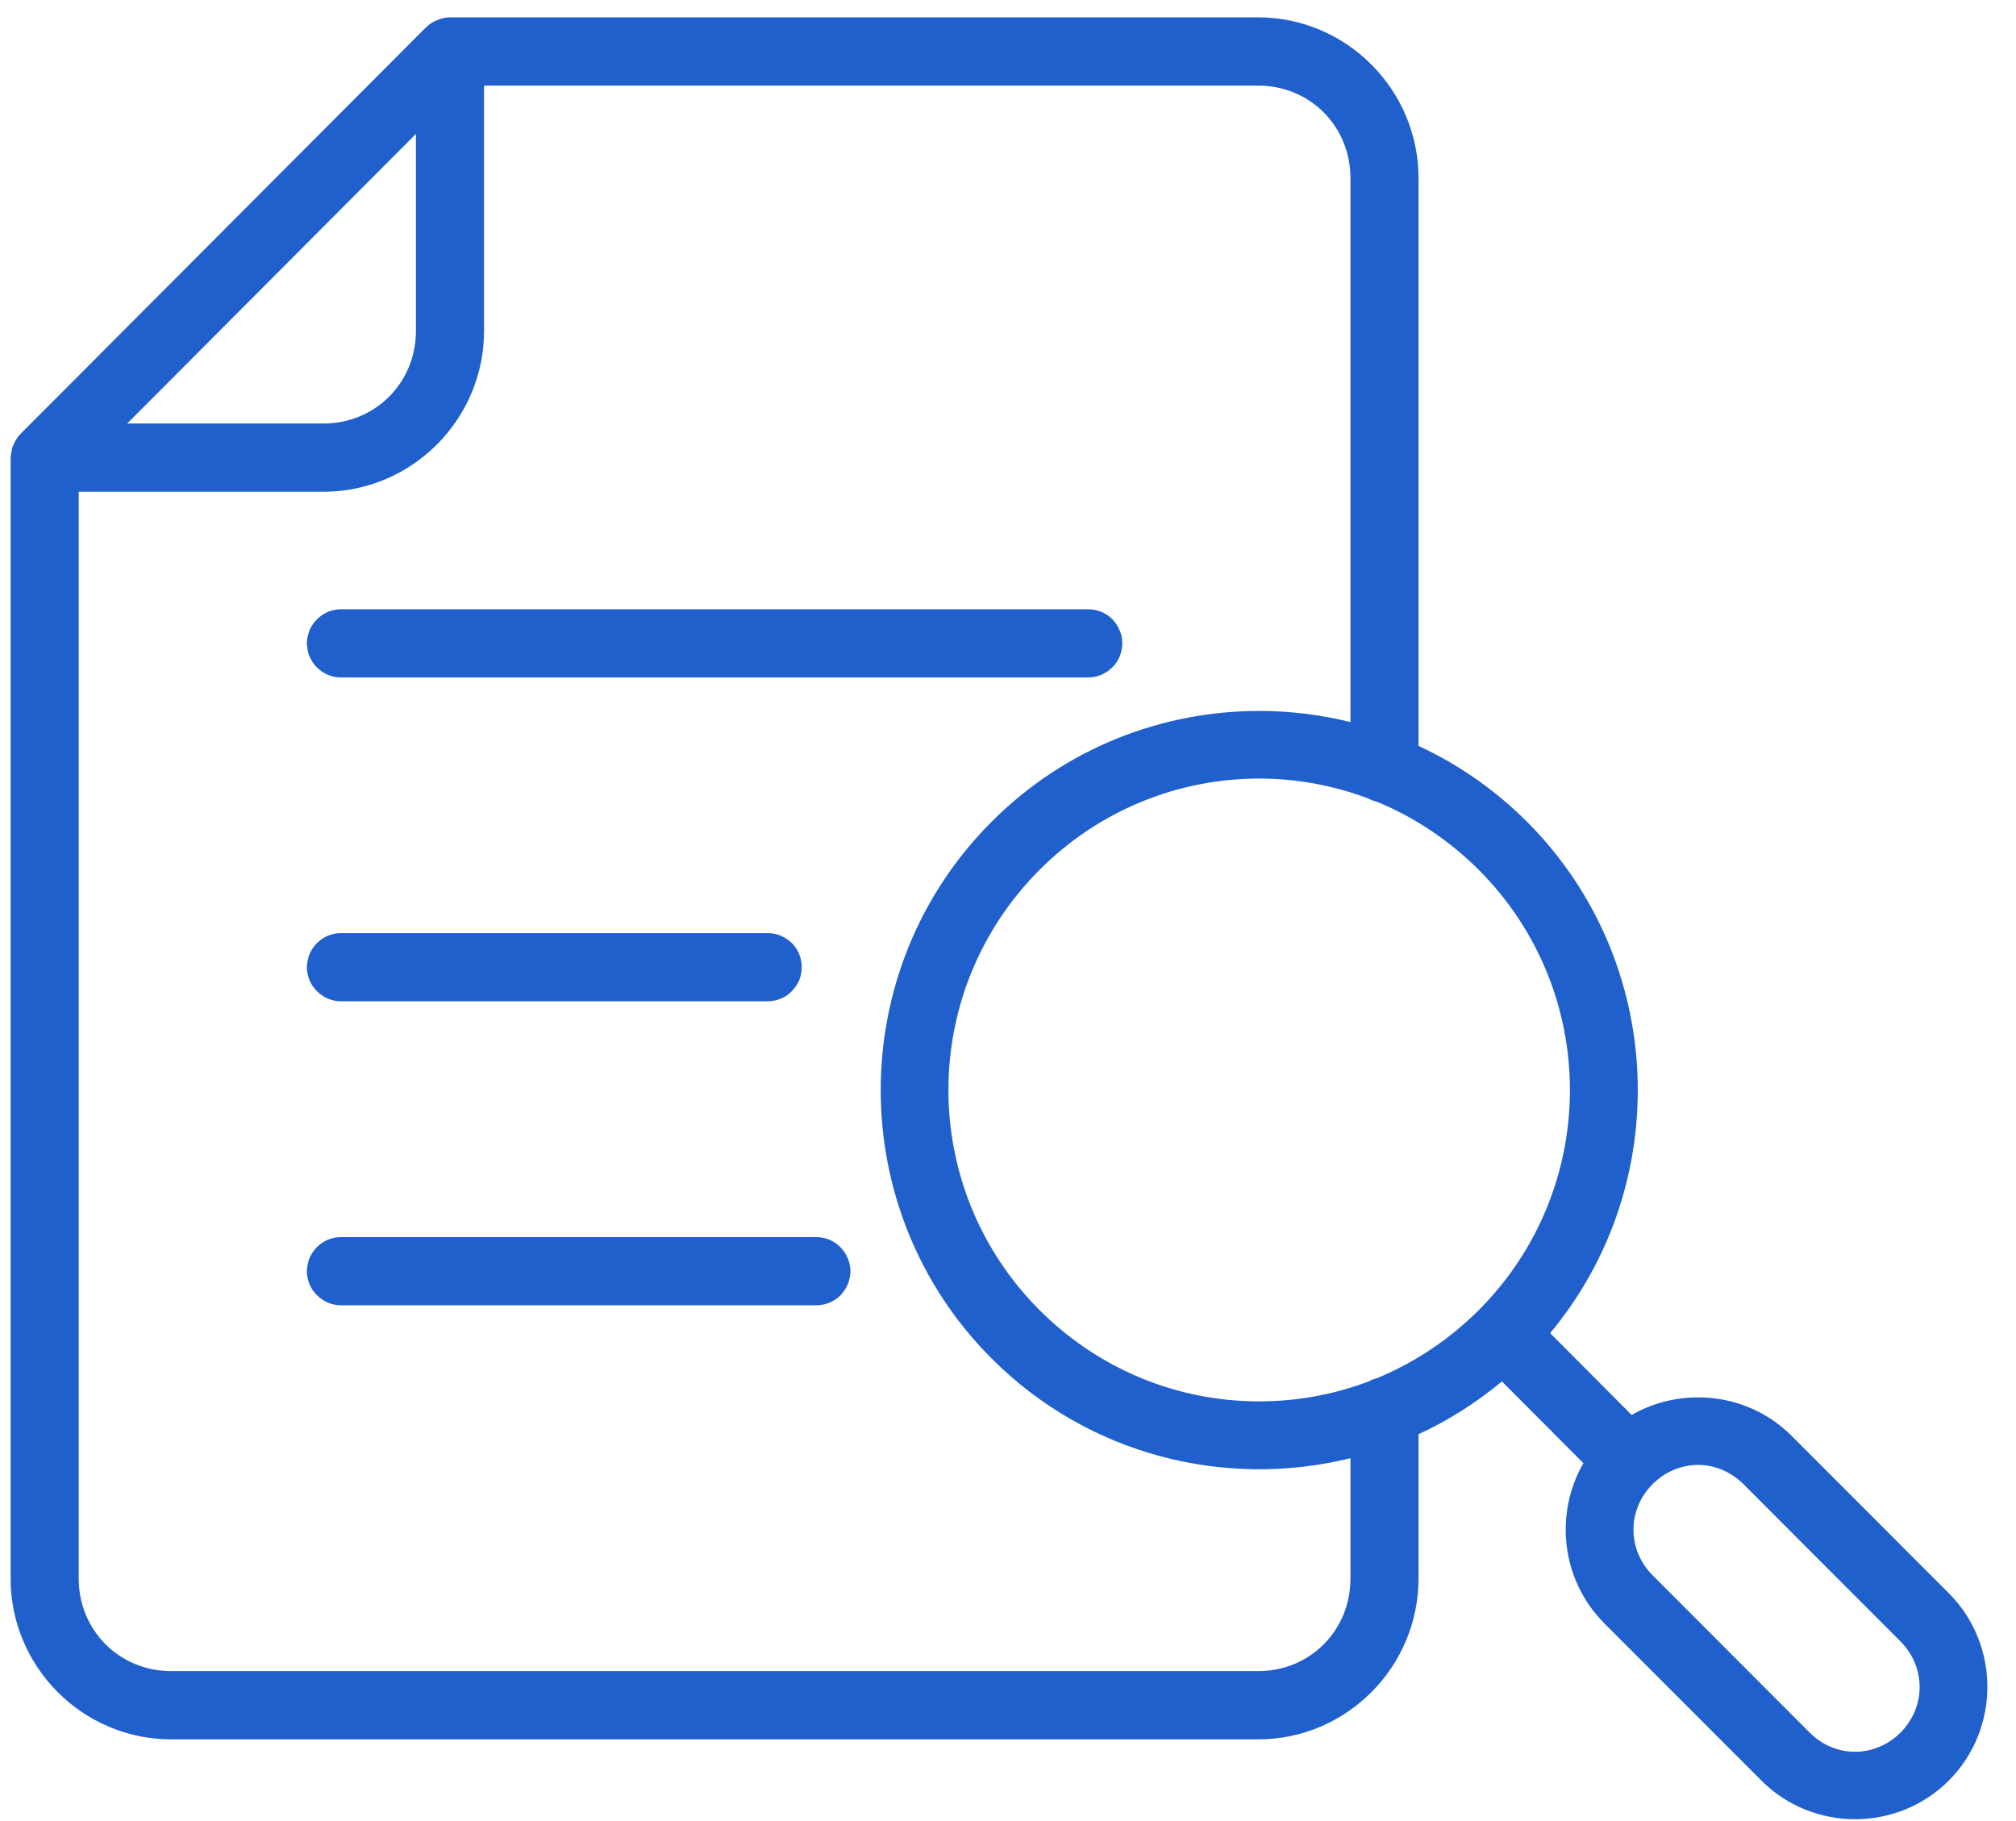 <svg width="62" height="56" viewBox="0 0 62 56" fill="none" xmlns="http://www.w3.org/2000/svg">
<path d="M13.839 0.533C13.757 0.534 13.674 0.547 13.592 0.569C13.575 0.574 13.558 0.578 13.542 0.584C13.476 0.604 13.402 0.633 13.336 0.667C13.328 0.674 13.32 0.68 13.303 0.686C13.229 0.73 13.163 0.783 13.097 0.844L0.639 13.335C0.582 13.392 0.533 13.456 0.491 13.523C0.475 13.553 0.458 13.584 0.442 13.616C0.425 13.65 0.409 13.687 0.393 13.724C0.376 13.767 0.368 13.812 0.36 13.857C0.352 13.886 0.352 13.913 0.343 13.941C0.335 13.983 0.326 14.027 0.326 14.069V48.544C0.326 51.263 2.545 53.488 5.265 53.488H38.696C41.408 53.488 43.625 51.263 43.625 48.544V44.105C44.532 43.687 45.39 43.145 46.19 42.481L48.696 44.995C47.797 46.554 48.012 48.59 49.339 49.92L54.17 54.755C55.753 56.34 58.35 56.34 59.933 54.755C61.515 53.17 61.515 50.577 59.933 48.992L55.102 44.157C54.31 43.364 53.271 42.971 52.225 42.971C51.515 42.971 50.806 43.151 50.179 43.512L47.673 40.995C51.491 36.417 51.251 29.57 46.965 25.274C45.967 24.277 44.837 23.498 43.625 22.939V5.479C43.625 2.76 41.408 0.534 38.696 0.534H13.863C13.855 0.533 13.847 0.533 13.839 0.533ZM14.886 2.633H38.696C40.287 2.633 41.532 3.884 41.532 5.479V22.204C40.608 21.977 39.668 21.862 38.728 21.862C35.744 21.862 32.76 22.999 30.492 25.274C25.95 29.821 25.95 37.223 30.492 41.771C33.477 44.763 37.697 45.788 41.532 44.842V48.544C41.532 50.139 40.287 51.389 38.696 51.389H5.265C3.674 51.389 2.421 50.14 2.421 48.544V15.122H9.947C12.669 15.122 14.886 12.896 14.886 10.177V2.633ZM12.791 4.119V10.177C12.791 11.773 11.538 13.024 9.947 13.024H3.912L12.791 4.119ZM10.492 18.736C10.352 18.736 10.22 18.762 10.088 18.814C9.964 18.867 9.849 18.944 9.75 19.043C9.651 19.141 9.569 19.258 9.519 19.385C9.469 19.513 9.437 19.649 9.437 19.789C9.445 19.926 9.469 20.062 9.519 20.189C9.577 20.316 9.651 20.432 9.75 20.528C9.849 20.625 9.964 20.702 10.088 20.754C10.22 20.807 10.352 20.833 10.492 20.832H33.46C33.6 20.833 33.733 20.807 33.864 20.754C33.987 20.702 34.103 20.625 34.202 20.528C34.302 20.432 34.384 20.316 34.433 20.189C34.483 20.062 34.516 19.926 34.516 19.789C34.516 19.649 34.491 19.513 34.433 19.385C34.384 19.258 34.302 19.141 34.211 19.043C34.111 18.944 33.997 18.867 33.864 18.814C33.741 18.762 33.6 18.736 33.46 18.736H10.492ZM38.728 23.942C39.866 23.942 41.004 24.148 42.084 24.557C42.166 24.602 42.257 24.635 42.347 24.656C43.485 25.125 44.548 25.823 45.48 26.751C49.215 30.497 49.215 36.54 45.48 40.286C44.548 41.216 43.477 41.915 42.339 42.383C42.249 42.405 42.166 42.438 42.092 42.481C38.688 43.766 34.713 43.035 31.968 40.286C28.234 36.541 28.234 30.497 31.968 26.751C33.84 24.878 36.28 23.942 38.728 23.942ZM10.492 28.695C10.352 28.694 10.22 28.72 10.088 28.773C9.964 28.825 9.849 28.902 9.75 28.999C9.651 29.096 9.577 29.21 9.519 29.338C9.469 29.465 9.445 29.601 9.437 29.739C9.437 29.877 9.469 30.014 9.519 30.141C9.569 30.27 9.651 30.385 9.75 30.484C9.849 30.582 9.964 30.66 10.088 30.712C10.22 30.764 10.352 30.792 10.492 30.791H23.617C23.749 30.791 23.889 30.762 24.012 30.71C24.144 30.656 24.26 30.578 24.351 30.48C24.449 30.384 24.524 30.267 24.581 30.14C24.63 30.012 24.656 29.876 24.656 29.739C24.656 29.462 24.548 29.197 24.351 29.001C24.152 28.806 23.889 28.696 23.617 28.695H10.492ZM10.492 38.043C10.352 38.042 10.22 38.068 10.088 38.121C9.964 38.173 9.849 38.25 9.75 38.347C9.651 38.444 9.577 38.559 9.519 38.686C9.469 38.812 9.445 38.949 9.437 39.087C9.437 39.225 9.469 39.362 9.519 39.49C9.569 39.618 9.651 39.734 9.75 39.832C9.849 39.93 9.964 40.008 10.088 40.06C10.22 40.113 10.352 40.14 10.492 40.139H25.108C25.249 40.139 25.381 40.111 25.513 40.058C25.637 40.005 25.752 39.927 25.851 39.83C25.942 39.732 26.024 39.616 26.074 39.488C26.123 39.362 26.156 39.224 26.156 39.087C26.147 38.811 26.04 38.545 25.842 38.35C25.653 38.154 25.381 38.044 25.108 38.043H10.492ZM52.225 45.048C52.719 45.048 53.222 45.247 53.618 45.64L58.449 50.477C59.232 51.265 59.232 52.491 58.449 53.279C57.657 54.067 56.437 54.067 55.654 53.279L50.823 48.442C50.04 47.653 50.04 46.429 50.823 45.64C51.218 45.247 51.721 45.048 52.225 45.048Z" fill="#2060CD"/>
</svg>
